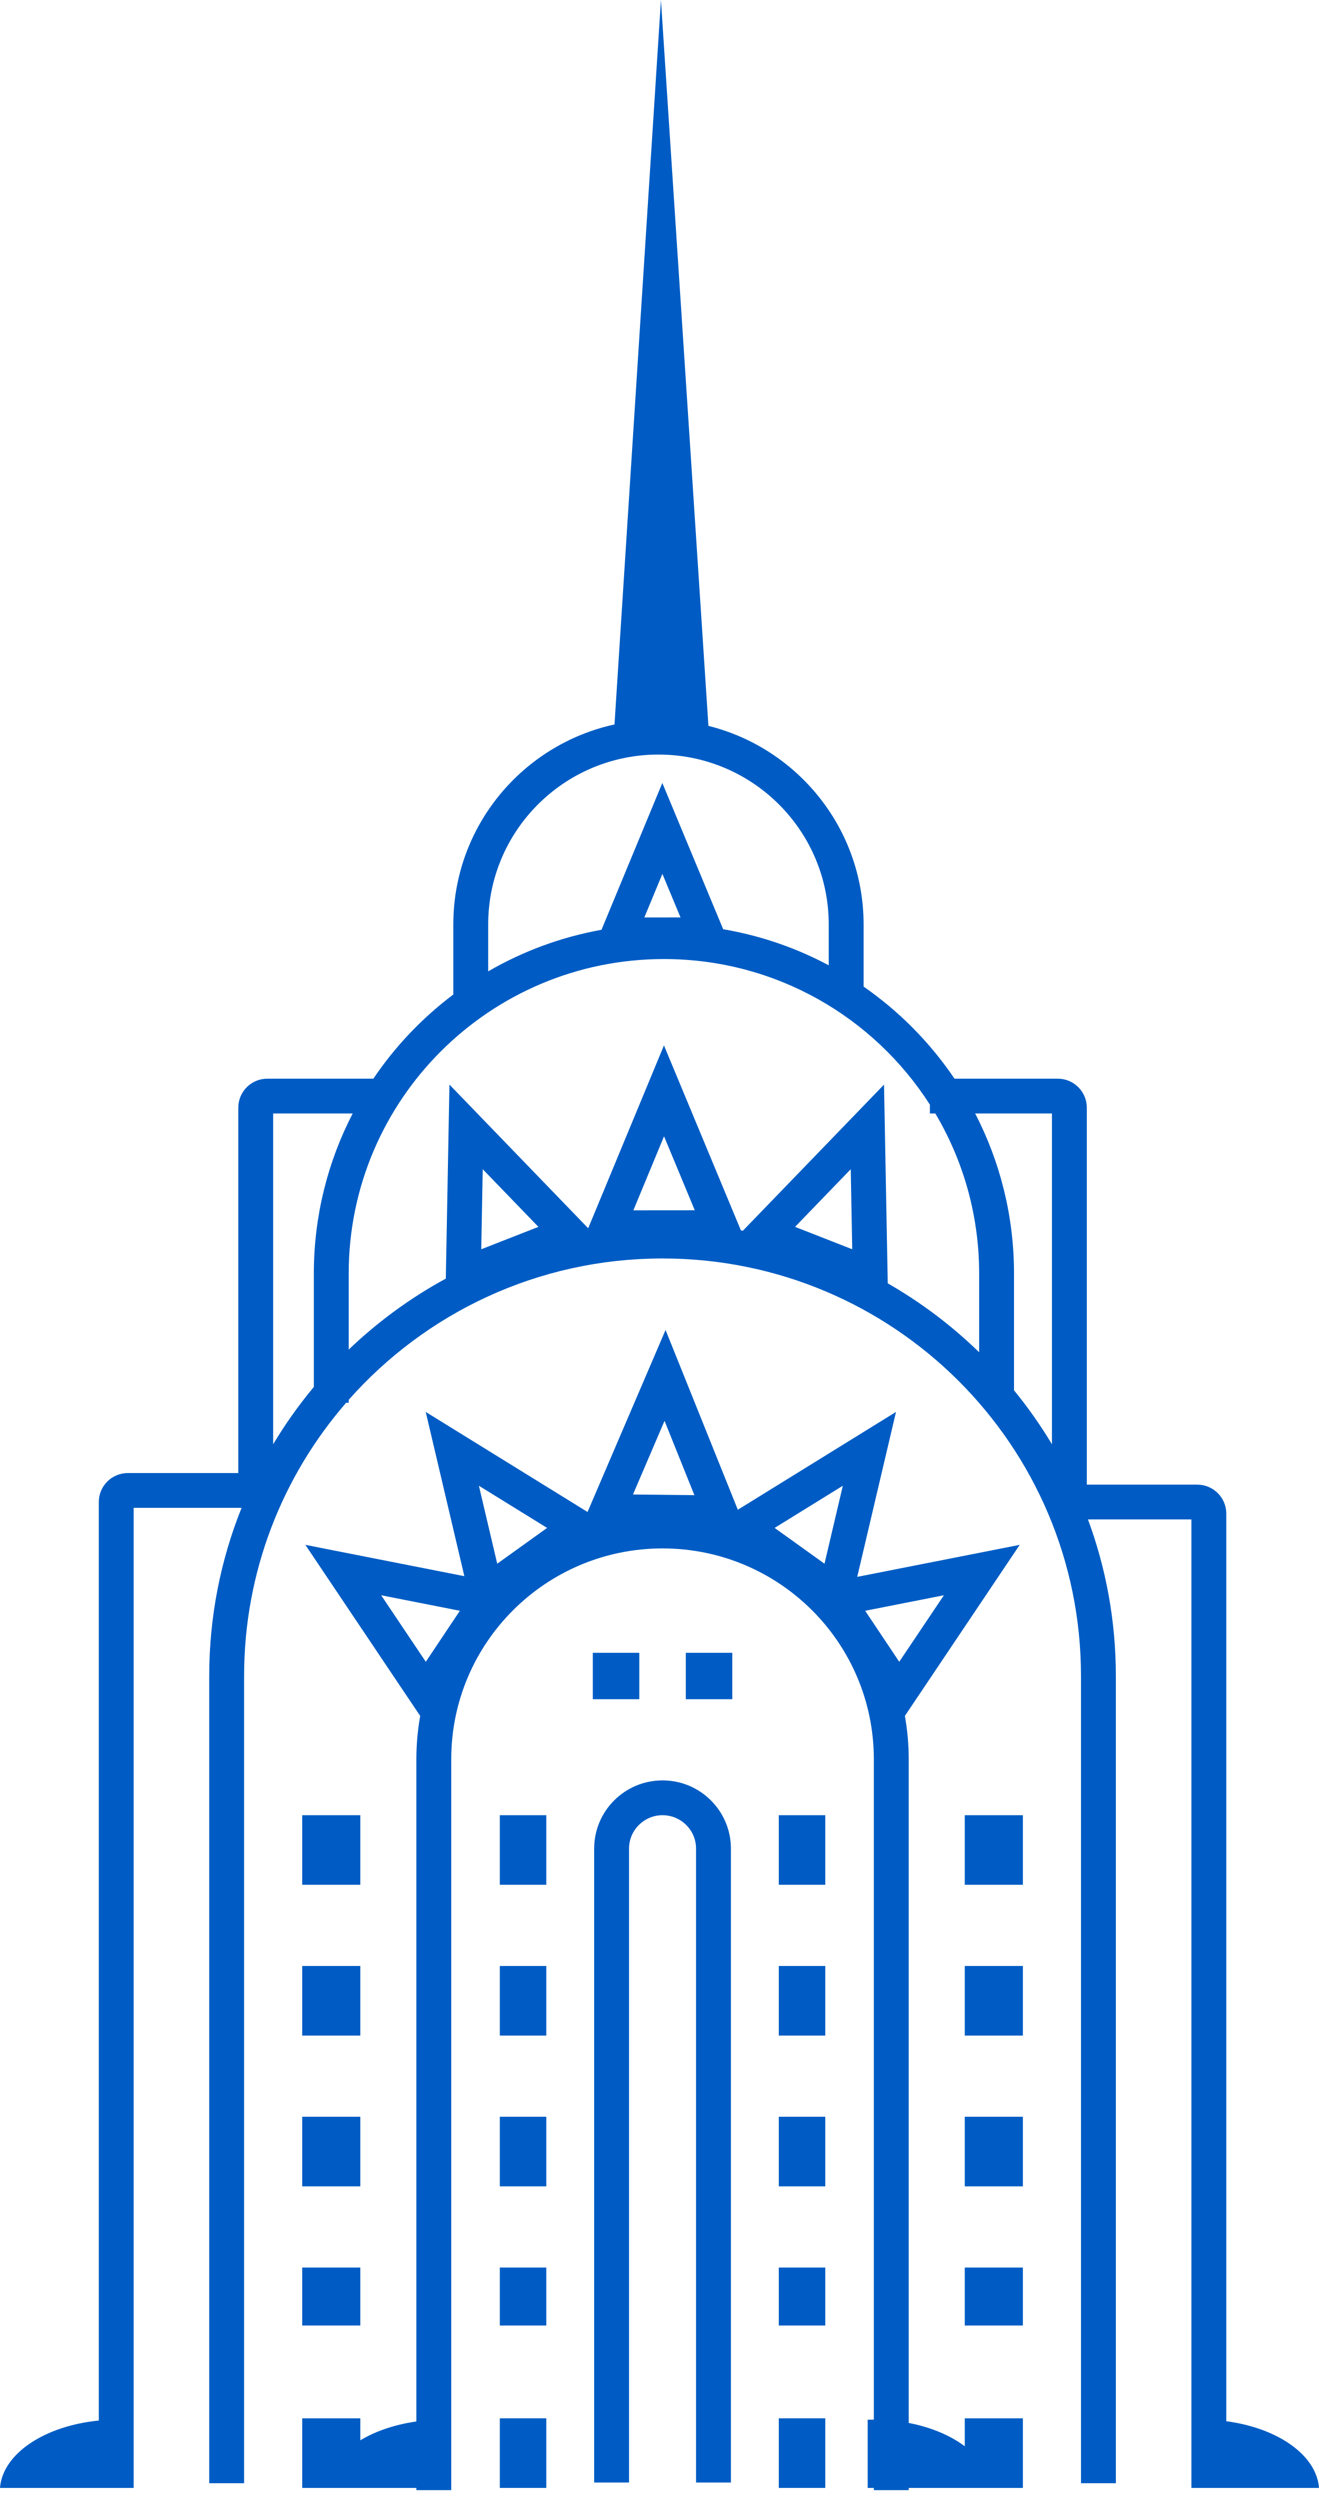 <svg width="76" height="144" viewBox="0 0 76 144" fill="none" xmlns="http://www.w3.org/2000/svg">
<path fill-rule="evenodd" clip-rule="evenodd" d="M26.12 57.285V53.251C26.12 47.606 30.096 42.888 35.407 41.731L38.083 0L40.819 41.812C45.956 43.094 49.76 47.729 49.76 53.251V56.83C51.818 58.258 53.597 60.059 54.998 62.134H60.947C61.871 62.134 62.621 62.882 62.621 63.804V85.518H68.984C69.908 85.518 70.658 86.266 70.658 87.188V139.468C70.745 139.479 70.831 139.491 70.917 139.505C72.614 139.77 74.055 140.425 74.966 141.304C75.572 141.89 75.944 142.574 76 143.309H68.649V87.522H62.688C63.728 90.332 64.295 93.371 64.295 96.541V143.038H62.286V96.541C62.286 83.258 51.491 72.49 38.175 72.49C30.974 72.49 24.51 75.639 20.092 80.632V80.799H19.947C16.282 85.017 14.065 90.521 14.065 96.541V143.038H12.055V96.541C12.055 93.118 12.717 89.849 13.92 86.854H7.702V143.309H0C0.057 142.574 0.428 141.89 1.034 141.304C1.945 140.425 3.386 139.77 5.083 139.505C5.283 139.473 5.486 139.448 5.693 139.428V86.52C5.693 85.597 6.442 84.85 7.367 84.85H13.73V63.804C13.73 62.882 14.479 62.134 15.404 62.134H21.512C22.768 60.273 24.328 58.634 26.12 57.285ZM37.8 43.465L38.066 43.465C43.426 43.532 47.751 47.888 47.751 53.251V55.603C45.88 54.605 43.834 53.894 41.669 53.525L38.163 45.101L34.658 53.557C32.316 53.978 30.115 54.801 28.129 55.953V53.251C28.129 47.893 32.446 43.54 37.8 43.465ZM39.211 52.846L38.167 50.337L37.126 52.847L39.211 52.846ZM56.418 73.361V77.893C54.843 76.36 53.074 75.023 51.152 73.923L50.937 62.475L42.804 70.893L42.76 70.885L42.691 70.873L38.257 60.218L33.891 70.75L25.897 62.475L25.687 73.651C23.641 74.764 21.761 76.142 20.092 77.739V73.361C20.092 63.355 28.224 55.243 38.255 55.243C44.697 55.243 50.355 58.588 53.58 63.631V64.138H53.892C55.497 66.84 56.418 69.993 56.418 73.361ZM56.188 64.138C57.619 66.901 58.427 70.037 58.427 73.361V80.085C59.228 81.064 59.959 82.102 60.612 83.192V64.138H56.188ZM15.739 64.138V83.192C16.435 82.03 17.22 80.927 18.083 79.891V73.361C18.083 70.037 18.891 66.901 20.322 64.138H15.739ZM31.023 70.67L27.815 67.349L27.729 71.96L31.023 70.67ZM49.019 67.349L45.811 70.67L49.105 71.96L49.019 67.349ZM38.261 65.455L40.033 69.714L36.494 69.717L38.261 65.455Z" fill="#005CC4"/>
<path fill-rule="evenodd" clip-rule="evenodd" d="M50.35 139.376V101.337C50.35 94.63 44.899 89.192 38.175 89.192C31.451 89.192 26 94.63 26 101.338V143.437H23.991V143.309H17.413V139.3H20.762V140.566C21.602 140.061 22.657 139.689 23.836 139.505C23.887 139.497 23.939 139.489 23.991 139.482V101.338C23.991 100.486 24.067 99.651 24.211 98.841L17.594 88.986L26.756 90.791L24.53 81.33L33.854 87.093L38.349 76.609L42.513 86.964L51.627 81.33L49.393 90.831L58.755 88.986L52.139 98.839C52.284 99.65 52.36 100.485 52.36 101.337V139.566C53.643 139.813 54.761 140.286 55.589 140.909V139.3H58.938V143.309H52.36V143.437H50.35V143.309H49.996V139.38C50.102 139.377 50.21 139.376 50.318 139.376L50.35 139.376ZM44.633 88.011L48.563 85.582L47.507 90.072L44.633 88.011ZM54.387 91.89L49.851 92.784L51.814 95.722L54.387 91.89ZM26.498 92.784L21.962 91.89L24.535 95.722L26.498 92.784ZM27.594 85.582L31.524 88.011L28.65 90.072L27.594 85.582ZM40.011 86.125L38.29 81.844L36.472 86.085L40.011 86.125Z" fill="#005CC4"/>
<path d="M40.106 142.998V106.485C40.106 105.421 39.242 104.559 38.175 104.559C37.109 104.559 36.245 105.421 36.245 106.485V142.998H34.235V106.485C34.235 104.314 35.999 102.554 38.175 102.554C40.351 102.554 42.115 104.314 42.115 106.485V142.998H40.106Z" fill="#005CC4"/>
<path d="M34.157 95.205V97.878H36.836V95.205H34.157Z" fill="#005CC4"/>
<path d="M28.799 108.567V104.559H31.478V108.567H28.799Z" fill="#005CC4"/>
<path d="M17.413 104.559V108.567H20.762V104.559H17.413Z" fill="#005CC4"/>
<path d="M55.589 108.567V104.559H58.938V108.567H55.589Z" fill="#005CC4"/>
<path d="M28.799 113.244V117.253H31.478V113.244H28.799Z" fill="#005CC4"/>
<path d="M17.413 117.253V113.244H20.762V117.253H17.413Z" fill="#005CC4"/>
<path d="M55.589 113.244V117.253H58.938V113.244H55.589Z" fill="#005CC4"/>
<path d="M28.799 125.938V121.929H31.478V125.938H28.799Z" fill="#005CC4"/>
<path d="M17.413 121.929V125.938H20.762V121.929H17.413Z" fill="#005CC4"/>
<path d="M55.589 125.938V121.929H58.938V125.938H55.589Z" fill="#005CC4"/>
<path d="M28.799 130.615V133.955H31.478V130.615H28.799Z" fill="#005CC4"/>
<path d="M17.413 133.955V130.615H20.762V133.955H17.413Z" fill="#005CC4"/>
<path d="M55.589 130.615V133.955H58.938V130.615H55.589Z" fill="#005CC4"/>
<path d="M28.799 139.3H31.478V143.309H28.799V139.3Z" fill="#005CC4"/>
<path d="M44.873 104.559V108.567H47.552V104.559H44.873Z" fill="#005CC4"/>
<path d="M44.873 117.253V113.244H47.552V117.253H44.873Z" fill="#005CC4"/>
<path d="M44.873 121.929V125.938H47.552V121.929H44.873Z" fill="#005CC4"/>
<path d="M44.873 133.955V130.615H47.552V133.955H44.873Z" fill="#005CC4"/>
<path d="M44.873 143.309H47.552V139.3H44.873V143.309Z" fill="#005CC4"/>
<path d="M42.194 97.878H39.515V95.205H42.194V97.878Z" fill="#005CC4"/>
</svg>
